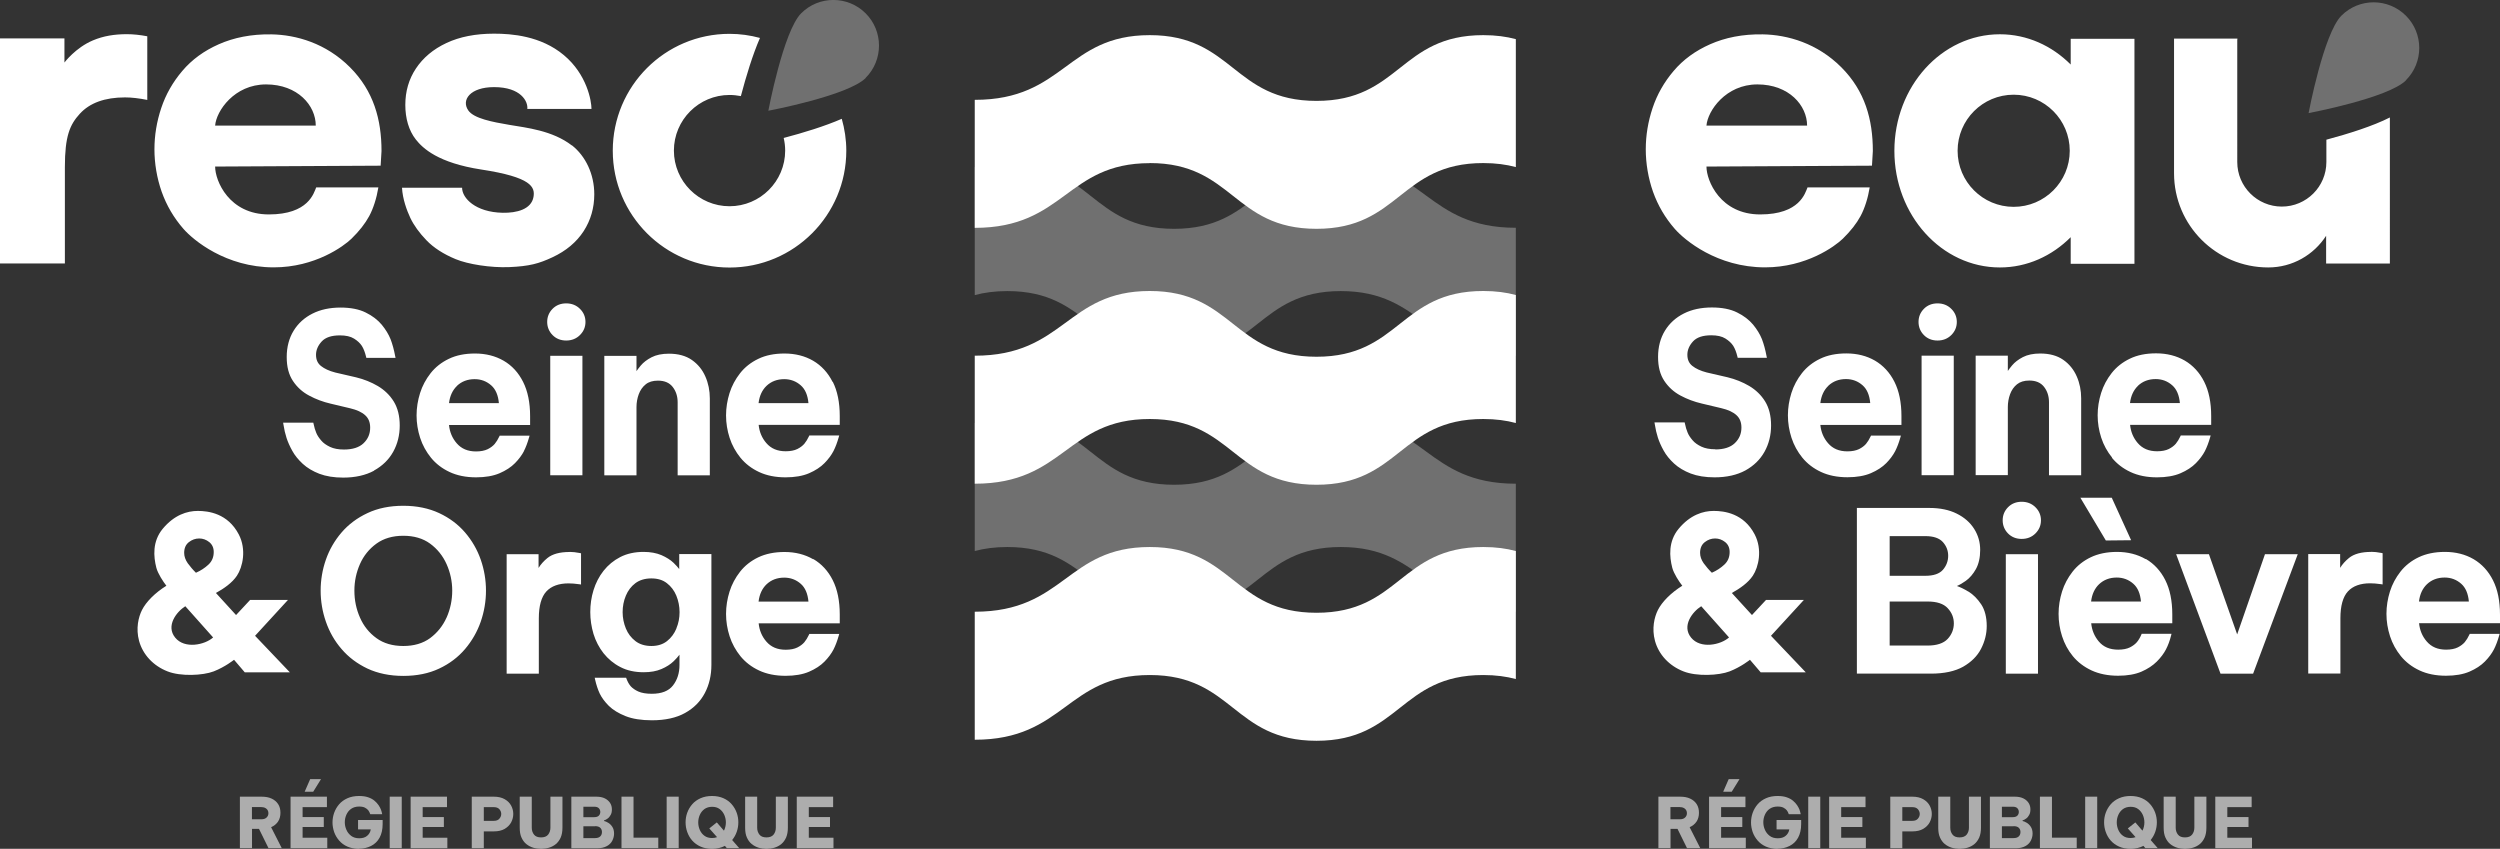 <?xml version="1.0" encoding="UTF-8"?><svg id="Calque_1" xmlns="http://www.w3.org/2000/svg" viewBox="0 0 286.69 97.34"><rect x="0" y="0" width="286.69" height="97.34" fill="#333333" stroke="none"/><defs><style>.cls-1{opacity:.6;}.cls-2{opacity:.3;}.cls-2,.cls-3{fill:#fff;stroke-width:0px;}</style></defs><path class="cls-2" d="m153.76,62.73c-9.56,0-9.56,7.54-19.12,7.54s-9.56-7.54-19.12-7.54c-1.44,0-2.66.17-3.74.46v-14.68c1.07-.29,2.29-.46,3.74-.46,9.56,0,9.56,7.54,19.12,7.54s9.56-7.54,19.12-7.54,9.76,7.42,20.07,7.42v14.68c-10.31,0-10.51-7.42-20.07-7.42Z"/><path class="cls-2" d="m153.76,33.38c-9.56,0-9.56,7.54-19.12,7.54s-9.56-7.54-19.12-7.54c-1.44,0-2.66.17-3.74.46v-14.68c1.07-.29,2.29-.46,3.74-.46,9.56,0,9.56,7.54,19.12,7.54s9.56-7.54,19.12-7.54c9.56,0,9.76,7.42,20.07,7.42v14.68c-10.31,0-10.51-7.42-20.07-7.42Z"/><path class="cls-3" d="m131.85,77.41c9.56,0,9.56,7.54,19.12,7.54s9.56-7.54,19.12-7.54c1.44,0,2.66.17,3.74.46v-14.68c-1.07-.29-2.29-.46-3.74-.46-9.56,0-9.56,7.54-19.12,7.54s-9.56-7.54-19.12-7.54-9.76,7.42-20.07,7.42v14.68c10.31,0,10.51-7.42,20.07-7.42Z"/><path class="cls-3" d="m131.85,48.05c9.56,0,9.56,7.54,19.12,7.54s9.56-7.54,19.12-7.54c1.44,0,2.66.17,3.74.46v-14.68c-1.07-.29-2.29-.46-3.74-.46-9.56,0-9.56,7.54-19.12,7.54s-9.56-7.54-19.12-7.54-9.76,7.42-20.07,7.42v14.68c10.31,0,10.51-7.42,20.07-7.42Z"/><path class="cls-3" d="m131.85,18.7c9.56,0,9.56,7.54,19.12,7.54s9.56-7.54,19.12-7.54c1.44,0,2.66.17,3.74.46V4.49c-1.07-.29-2.29-.46-3.74-.46-9.56,0-9.56,7.54-19.12,7.54s-9.56-7.54-19.12-7.54-9.76,7.42-20.07,7.42v14.68c10.31,0,10.51-7.42,20.07-7.42Z"/><path class="cls-3" d="m65.58,16.68c-2.23-1.72-5.21-2.03-7.16-2.36-1.94-.33-4.08-.73-4.72-1.66-.83-1.2.22-2.67,2.96-2.67,3.09,0,3.91,1.66,3.81,2.5h7.36c0-.92-.52-3.96-3.17-6.17-2.65-2.22-6.02-2.46-8.01-2.46-2.12,0-3.94.36-5.45,1.07-1.52.71-2.68,1.69-3.5,2.92-.82,1.23-1.22,2.63-1.22,4.18s.4,2.94,1.2,3.96c.8,1.02,2.56,2.69,7.51,3.45,5.77.88,6.18,2.01,5.99,3.14-.25,1.43-1.93,1.85-3.53,1.82-3.12-.06-4.66-1.68-4.66-2.87h-6.89c.07,1.3.55,2.59.95,3.45.41.86,1.03,1.72,1.86,2.58.83.86,1.95,1.58,3.35,2.16,1.4.58,4,1,6.15.91,2.3-.1,3.39-.4,4.95-1.13,1.56-.73,2.75-1.73,3.57-2.99.81-1.26,1.22-2.67,1.22-4.23,0-2.3-.99-4.38-2.57-5.62ZM10.66,4.63c-2,.84-3.27,2.54-3.27,2.54v-2.77H0v25.81h7.44v-11.05c0-3.56.57-4.86,1.71-6.11,1.14-1.25,2.87-1.88,5.19-1.88.75,0,1.6.1,2.55.29v-7.3c-.85-.16-1.63-.24-2.35-.24-1.44,0-2.69.21-3.88.71Zm20.47-.69c-2.32-.04-4.33.38-6.03,1.13-1.7.75-3.1,1.77-4.19,3.06-1.09,1.28-1.9,2.7-2.42,4.26-.52,1.56-.78,3.14-.78,4.74s.28,3.29.83,4.86c.56,1.57,1.39,2.99,2.5,4.26,1.11,1.27,4.84,4.41,10.35,4.41,4.74,0,8.02-2.42,8.91-3.28.89-.87,1.57-1.73,2.04-2.6.47-.87.85-2.06,1.05-3.29h-7.13c-.27.64-.88,3.1-5.43,3.1s-6.16-3.84-6.16-5.49l18.98-.1.1-1.68c0-3.59-.89-6.88-3.62-9.61-2.76-2.76-6.16-3.72-9-3.77Zm-6.46,10.46c.13-1.67,2.2-4.72,5.84-4.72s5.7,2.43,5.7,4.72h-11.54Zm71.87-.78c-1.92.84-4.39,1.6-6.67,2.2.11.47.17.95.17,1.45,0,3.52-2.86,6.38-6.38,6.38s-6.38-2.86-6.38-6.38,2.86-6.38,6.38-6.38c.44,0,.88.05,1.3.13.6-2.27,1.35-4.74,2.19-6.67-1.11-.3-2.28-.47-3.49-.47-7.4,0-13.39,6-13.39,13.4s6,13.4,13.39,13.4,13.39-6,13.39-13.4c0-1.27-.19-2.49-.52-3.66Z"/><path class="cls-2" d="m99.28,8.94c-2.04,2.04-11.17,3.76-11.17,3.76,0,0,1.72-9.12,3.76-11.17s5.36-2.04,7.4,0,2.04,5.36,0,7.4Z"/><g class="cls-1"><path class="cls-3" d="m27.51,97.26v-5.9h2.5c.44,0,.82.07,1.14.22.32.15.57.36.75.64.18.28.26.61.26.99s-.09.73-.28,1.01c-.19.28-.45.49-.79.64l1.22,2.4h-1.52l-1.09-2.21h-.8v2.21h-1.38Zm2.48-4.71h-1.1v1.4h1.1c.24,0,.43-.06.57-.19s.22-.29.22-.5-.07-.38-.22-.51-.33-.19-.57-.19Z"/><path class="cls-3" d="m33.32,97.26v-5.9h4.17v1.2h-2.79v1.14h2.43v1.14h-2.43v1.23h2.83v1.2h-4.21Zm2.6-6.47h-.98s.63-1.44.63-1.44h1.24l-.89,1.44Z"/><path class="cls-3" d="m41.15,97.34c-.5,0-.94-.09-1.32-.26-.38-.17-.69-.4-.94-.69-.25-.29-.44-.61-.57-.97-.12-.36-.19-.73-.19-1.1s.06-.75.19-1.11.32-.69.57-.98.57-.52.95-.69c.38-.17.83-.26,1.34-.26.4,0,.75.05,1.04.15.29.1.53.23.72.39s.35.33.47.51c.12.18.21.35.27.5.06.16.11.34.15.54h-1.37c-.06-.18-.13-.32-.22-.44-.09-.12-.22-.22-.39-.31-.17-.09-.39-.13-.67-.13-.36,0-.66.09-.91.26s-.42.4-.55.68c-.12.28-.18.56-.18.86s.06.6.19.88c.12.28.31.51.55.69.24.18.55.27.91.27.38,0,.69-.09.91-.28.23-.19.37-.43.42-.74h-1.46v-1.08h2.82v.47c0,.62-.12,1.14-.35,1.56s-.56.74-.98.95c-.41.21-.89.32-1.42.32Z"/><path class="cls-3" d="m44.69,97.26v-5.9h1.38v5.9h-1.38Z"/><path class="cls-3" d="m47.09,97.26v-5.9h4.17v1.2h-2.79v1.14h2.43v1.14h-2.43v1.23h2.83v1.2h-4.21Z"/><path class="cls-3" d="m54.1,97.26v-5.9h2.54c.49,0,.91.1,1.24.29.33.19.58.44.74.74.16.3.24.62.24.95s-.08.65-.24.96c-.16.3-.41.55-.74.75-.33.19-.74.29-1.24.29h-1.16v1.93h-1.38Zm2.54-4.7h-1.16v1.57h1.16c.28,0,.49-.08.63-.25.14-.16.21-.35.21-.54s-.07-.38-.21-.54c-.14-.16-.35-.24-.63-.24Z"/><path class="cls-3" d="m62.05,97.34c-.31,0-.62-.04-.91-.13-.29-.09-.55-.23-.79-.42-.23-.19-.41-.44-.55-.75-.14-.31-.2-.68-.2-1.12v-3.56h1.38v3.56c0,.31.09.58.26.79.17.22.44.32.81.32s.64-.11.81-.32c.17-.22.26-.48.26-.79v-3.56h1.38v3.56c0,.44-.07.81-.2,1.12-.14.31-.32.56-.55.75-.23.19-.49.33-.79.42-.29.09-.6.13-.91.13Z"/><path class="cls-3" d="m65.52,97.26v-5.9h2.88c.38,0,.71.07.97.2.26.13.46.31.6.53.14.22.2.46.2.73,0,.25-.04.46-.14.63-.09.17-.2.31-.34.41-.14.11-.28.18-.42.22v.07c.15.03.31.1.49.21.18.11.33.26.46.46.13.2.2.46.2.77,0,.28-.07.55-.2.81-.13.26-.34.47-.63.63-.29.16-.66.25-1.13.25h-2.94Zm2.62-4.75h-1.24v1.2h1.24c.24,0,.42-.06.53-.17s.17-.26.17-.43-.06-.31-.17-.43c-.11-.11-.29-.17-.53-.17Zm.1,2.24h-1.34v1.36h1.34c.27,0,.47-.07.6-.2.13-.13.19-.3.19-.5,0-.19-.06-.35-.19-.48s-.33-.19-.6-.19Z"/><path class="cls-3" d="m71.27,97.26v-5.9h1.38v4.7h2.84v1.2h-4.22Z"/><path class="cls-3" d="m76.45,97.26v-5.9h1.38v5.9h-1.38Z"/><path class="cls-3" d="m81.65,97.34c-.5,0-.95-.09-1.32-.26-.38-.17-.69-.4-.95-.69s-.44-.62-.57-.98-.19-.73-.19-1.11.06-.75.19-1.1c.13-.36.32-.68.57-.97s.57-.52.95-.69c.38-.17.82-.26,1.32-.26s.94.09,1.32.26c.38.17.69.4.94.69s.44.61.57.97c.13.36.19.73.19,1.1s-.06.73-.18,1.08c-.12.35-.3.67-.53.95l.81.93h-1.42l-.22-.26c-.21.11-.43.19-.68.25-.25.06-.51.09-.79.09Zm0-1.24c.21,0,.4-.03.58-.1l-.89-1,.86-.69.82.95c.14-.29.22-.6.22-.95,0-.3-.06-.58-.18-.86-.12-.27-.3-.5-.53-.67-.24-.18-.53-.26-.87-.26s-.64.09-.88.26c-.24.18-.41.4-.53.67-.12.27-.18.56-.18.86s.06.59.18.86c.12.27.29.5.53.67.24.18.53.26.88.26Z"/><path class="cls-3" d="m87.9,97.34c-.31,0-.62-.04-.91-.13-.29-.09-.55-.23-.79-.42-.23-.19-.41-.44-.55-.75-.14-.31-.2-.68-.2-1.12v-3.56h1.38v3.56c0,.31.09.58.26.79.17.22.44.32.81.32s.64-.11.81-.32c.17-.22.26-.48.26-.79v-3.56h1.38v3.56c0,.44-.07.81-.2,1.12-.14.31-.32.56-.55.75-.23.19-.49.33-.79.42-.29.09-.6.13-.91.13Z"/><path class="cls-3" d="m91.37,97.26v-5.9h4.17v1.2h-2.79v1.14h2.43v1.14h-2.43v1.23h2.83v1.2h-4.21Z"/></g><path class="cls-3" d="m202.15,3.94c-2.32-.04-4.33.38-6.03,1.13-1.7.75-3.1,1.77-4.19,3.06-1.09,1.28-1.9,2.7-2.42,4.26-.52,1.56-.78,3.14-.78,4.74s.28,3.29.83,4.86c.56,1.57,1.39,2.99,2.5,4.26,1.11,1.27,4.84,4.41,10.35,4.41,4.74,0,8.02-2.42,8.91-3.28.89-.87,1.57-1.73,2.04-2.6.47-.87.85-2.06,1.05-3.29h-7.13c-.27.64-.88,3.1-5.43,3.1s-6.16-3.84-6.16-5.49l18.98-.1.1-1.68c0-3.59-.89-6.88-3.62-9.61-2.76-2.76-6.16-3.72-9-3.77Zm-6.46,10.46c.13-1.67,2.2-4.72,5.84-4.72s5.7,2.43,5.7,4.72h-11.54Zm41.77-7c-2.15-2.15-4.99-3.47-8.12-3.47-6.68,0-12.1,5.99-12.1,13.37s5.42,13.37,12.1,13.37c3.13,0,5.97-1.32,8.12-3.47v3.05h7.31V4.45h-7.31v2.95Zm-6.54,16.32c-3.55,0-6.43-2.88-6.43-6.43s2.88-6.43,6.43-6.43,6.43,2.88,6.43,6.43-2.88,6.43-6.43,6.43Zm35.86-7.7v2.56c0,2.82-2.29,5.11-5.11,5.11s-5.11-2.29-5.11-5.11V4.61c0-.06.02-.12.02-.18h-7.27v15.44c0,5.97,4.84,10.8,10.8,10.8,2.79,0,5.23-1.45,6.64-3.63v3.18h7.31V13.47c-1.92.98-4.71,1.86-7.28,2.55Z"/><path class="cls-2" d="m275.91,9.21c-2.04,2.04-11.17,3.76-11.17,3.76,0,0,1.72-9.12,3.76-11.17s5.36-2.04,7.4,0,2.04,5.36,0,7.4Z"/><g class="cls-1"><path class="cls-3" d="m190.18,97.26v-5.9h2.5c.44,0,.82.07,1.14.22.32.15.57.36.75.64.18.28.26.61.26.99s-.09.73-.28,1.01c-.19.28-.45.49-.79.64l1.22,2.4h-1.52l-1.09-2.21h-.8v2.21h-1.38Zm2.48-4.71h-1.1v1.4h1.1c.24,0,.43-.06.57-.19s.22-.29.22-.5-.07-.38-.22-.51-.33-.19-.57-.19Z"/><path class="cls-3" d="m195.99,97.26v-5.9h4.17v1.2h-2.79v1.14h2.43v1.14h-2.43v1.23h2.83v1.2h-4.21Zm2.6-6.47h-.98s.63-1.44.63-1.44h1.24l-.89,1.44Z"/><path class="cls-3" d="m203.82,97.34c-.5,0-.94-.09-1.32-.26-.38-.17-.69-.4-.94-.69-.25-.29-.44-.61-.57-.97-.12-.36-.19-.73-.19-1.1s.06-.75.19-1.11.32-.69.57-.98.57-.52.95-.69c.38-.17.83-.26,1.34-.26.4,0,.75.05,1.04.15.29.1.53.23.72.39s.35.33.47.51c.12.18.21.35.27.5.06.16.11.34.15.54h-1.37c-.06-.18-.13-.32-.22-.44-.09-.12-.22-.22-.39-.31-.17-.09-.39-.13-.67-.13-.36,0-.66.09-.91.26s-.42.4-.55.68c-.12.28-.18.56-.18.86s.06.6.19.88c.12.28.31.51.55.69.24.18.55.27.91.27.38,0,.69-.09.91-.28.23-.19.37-.43.42-.74h-1.46v-1.08h2.82v.47c0,.62-.12,1.14-.35,1.56s-.56.74-.98.95c-.41.21-.89.32-1.42.32Z"/><path class="cls-3" d="m207.36,97.26v-5.9h1.38v5.9h-1.38Z"/><path class="cls-3" d="m209.76,97.26v-5.9h4.17v1.2h-2.79v1.14h2.43v1.14h-2.43v1.23h2.83v1.2h-4.21Z"/><path class="cls-3" d="m216.77,97.26v-5.9h2.54c.49,0,.91.1,1.24.29.33.19.58.44.74.74.16.3.24.62.24.95s-.08.65-.24.96c-.16.3-.41.55-.74.75-.33.19-.74.29-1.24.29h-1.16v1.93h-1.38Zm2.54-4.7h-1.16v1.57h1.16c.28,0,.49-.08.63-.25.14-.16.21-.35.21-.54s-.07-.38-.21-.54c-.14-.16-.35-.24-.63-.24Z"/><path class="cls-3" d="m224.72,97.34c-.31,0-.62-.04-.91-.13-.29-.09-.55-.23-.79-.42-.23-.19-.41-.44-.55-.75-.14-.31-.2-.68-.2-1.12v-3.56h1.38v3.56c0,.31.09.58.26.79.17.22.44.32.81.32s.64-.11.81-.32c.17-.22.26-.48.26-.79v-3.56h1.38v3.56c0,.44-.07.81-.2,1.12-.14.31-.32.56-.55.75-.23.19-.49.33-.79.42-.29.09-.6.13-.91.13Z"/><path class="cls-3" d="m228.19,97.26v-5.9h2.88c.38,0,.71.07.97.2.26.13.46.31.6.53.14.22.2.46.2.73,0,.25-.04.46-.14.63-.09.17-.2.31-.34.41-.14.11-.28.18-.42.22v.07c.15.03.31.1.49.21.18.11.33.26.46.46.13.2.2.46.2.77,0,.28-.07.55-.2.81-.13.26-.34.47-.63.63-.29.16-.66.25-1.13.25h-2.94Zm2.62-4.75h-1.24v1.2h1.24c.24,0,.42-.06.53-.17s.17-.26.17-.43-.06-.31-.17-.43c-.11-.11-.29-.17-.53-.17Zm.1,2.24h-1.34v1.36h1.34c.27,0,.47-.07.6-.2.13-.13.19-.3.19-.5,0-.19-.06-.35-.19-.48s-.33-.19-.6-.19Z"/><path class="cls-3" d="m233.93,97.26v-5.9h1.38v4.7h2.84v1.2h-4.22Z"/><path class="cls-3" d="m239.12,97.26v-5.9h1.38v5.9h-1.38Z"/><path class="cls-3" d="m244.32,97.34c-.5,0-.95-.09-1.32-.26-.38-.17-.69-.4-.95-.69s-.44-.62-.57-.98-.19-.73-.19-1.11.06-.75.19-1.1c.13-.36.32-.68.57-.97s.57-.52.95-.69c.38-.17.82-.26,1.32-.26s.94.09,1.32.26c.38.17.69.4.94.69s.44.61.57.97c.13.36.19.73.19,1.1s-.06.73-.18,1.08c-.12.35-.3.67-.53.95l.81.93h-1.42l-.22-.26c-.21.11-.43.19-.68.25-.25.06-.51.09-.79.09Zm0-1.24c.21,0,.4-.03.58-.1l-.89-1,.86-.69.82.95c.14-.29.22-.6.22-.95,0-.3-.06-.58-.18-.86-.12-.27-.3-.5-.53-.67-.24-.18-.53-.26-.87-.26s-.64.09-.88.26c-.24.18-.41.4-.53.67-.12.27-.18.56-.18.86s.06.59.18.86c.12.27.29.5.53.67.24.18.53.26.88.26Z"/><path class="cls-3" d="m250.57,97.34c-.31,0-.62-.04-.91-.13-.29-.09-.55-.23-.79-.42-.23-.19-.41-.44-.55-.75-.14-.31-.2-.68-.2-1.12v-3.56h1.38v3.56c0,.31.09.58.26.79.17.22.44.32.81.32s.64-.11.81-.32c.17-.22.26-.48.26-.79v-3.56h1.38v3.56c0,.44-.07.81-.2,1.12-.14.31-.32.56-.55.75-.23.19-.49.33-.79.42-.29.09-.6.13-.91.13Z"/><path class="cls-3" d="m254.04,97.26v-5.9h4.17v1.2h-2.79v1.14h2.43v1.14h-2.43v1.23h2.83v1.2h-4.21Z"/></g><path class="cls-3" d="m72.99,46.69c0-.52.09-1.02.26-1.48.17-.46.43-.84.79-1.13.35-.29.83-.43,1.41-.43.76,0,1.31.24,1.69.72.38.49.57,1.08.57,1.77v8.37h3.69v-8.82c0-.89-.17-1.74-.51-2.51-.34-.78-.86-1.42-1.55-1.9-.69-.48-1.57-.72-2.63-.72-.8,0-1.47.14-1.99.41-.52.27-.94.59-1.24.95-.2.24-.36.45-.49.64v-1.75h-3.69v13.7h3.69v-7.81Zm-30.1,7.27c.96-.53,1.7-1.25,2.2-2.15.5-.9.75-1.91.75-3.01s-.23-2.01-.68-2.75c-.45-.73-1.07-1.33-1.83-1.78-.75-.44-1.59-.78-2.5-1l-2.38-.55c-.69-.18-1.24-.43-1.64-.75-.39-.31-.57-.73-.57-1.28s.22-1.06.65-1.53c.43-.47,1.13-.7,2.09-.7.68,0,1.22.12,1.62.37.4.25.7.53.9.84.2.32.36.74.48,1.24l.03.13h3.35l-.04-.19c-.14-.75-.32-1.4-.53-1.95-.22-.55-.56-1.11-1.01-1.66-.46-.55-1.08-1.03-1.84-1.4-.76-.38-1.73-.57-2.89-.57-1.22,0-2.3.23-3.21.69-.92.46-1.65,1.12-2.17,1.97-.52.85-.79,1.86-.79,3.01s.24,2.03.71,2.74c.47.71,1.09,1.28,1.87,1.69.76.41,1.59.72,2.46.92l2.23.53c.77.18,1.36.45,1.74.81.38.35.56.81.56,1.41,0,.72-.25,1.3-.76,1.79-.5.48-1.26.72-2.24.72-.64,0-1.18-.1-1.6-.3-.42-.2-.77-.44-1.01-.73-.25-.29-.45-.58-.57-.88-.13-.3-.23-.65-.31-1.04l-.03-.13h-3.46l.03.19c.09.58.21,1.1.36,1.56.15.46.37.96.66,1.48.29.53.7,1.03,1.2,1.49.51.47,1.15.85,1.9,1.14.76.29,1.68.44,2.74.44,1.38,0,2.57-.27,3.53-.79Zm52.59-10.16c-.53-1.06-1.29-1.88-2.23-2.43-.95-.55-2.05-.83-3.29-.83-1.15,0-2.16.2-3,.61-.84.4-1.55.96-2.09,1.65-.54.69-.95,1.45-1.21,2.28-.26.83-.4,1.69-.4,2.56s.14,1.74.41,2.57c.27.84.7,1.61,1.25,2.29.56.68,1.27,1.23,2.13,1.63.85.4,1.87.61,3.04.61,1.06,0,1.97-.16,2.69-.47.72-.31,1.32-.7,1.77-1.16.45-.46.79-.92,1.03-1.38.23-.45.43-.98.6-1.58l.06-.21h-3.43l-.04.09c-.16.34-.34.63-.53.86-.19.22-.46.43-.8.6-.34.17-.8.26-1.34.26-.95,0-1.68-.31-2.22-.94-.51-.59-.8-1.29-.88-2.09h9.3v-1.02c0-1.55-.27-2.87-.8-3.92Zm-8.49,2.42c.1-.83.41-1.49.91-1.97.54-.51,1.22-.77,2.03-.77.73,0,1.37.24,1.91.72.5.44.79,1.13.87,2.03h-5.72Zm-22.06-11.43c-.63,0-1.16.21-1.57.63-.41.42-.61.92-.61,1.5s.21,1.09.61,1.5c.41.42.94.63,1.57.63s1.16-.21,1.58-.63c.42-.42.63-.92.63-1.5s-.21-1.09-.63-1.5c-.42-.42-.95-.63-1.58-.63Zm-1.83,19.71h3.69v-13.7h-3.69v13.7Zm-3.03-2.75c.23-.45.43-.98.6-1.58l.06-.21h-3.43l-.04.09c-.16.34-.34.63-.53.86-.19.22-.46.43-.8.6-.35.17-.8.26-1.34.26-.95,0-1.68-.31-2.22-.94-.51-.59-.8-1.29-.88-2.09h9.3v-1.02c0-1.55-.27-2.87-.8-3.92-.53-1.06-1.28-1.88-2.23-2.43-.95-.55-2.05-.83-3.29-.83-1.15,0-2.16.2-3,.61-.84.4-1.55.96-2.09,1.65-.54.69-.95,1.45-1.21,2.28-.26.83-.4,1.69-.4,2.56s.14,1.74.41,2.57c.27.84.7,1.61,1.25,2.29.56.68,1.27,1.23,2.13,1.63.85.4,1.87.61,3.04.61,1.06,0,1.97-.16,2.69-.47.72-.31,1.32-.7,1.77-1.16.45-.46.79-.92,1.03-1.38Zm-7.67-7.5c.54-.51,1.22-.77,2.03-.77.73,0,1.37.24,1.91.72.5.44.79,1.13.87,2.03h-5.72c.1-.83.41-1.49.91-1.97Zm12.91,19.05c-1.11,0-1.96.23-2.53.69-.43.35-.77.73-1.02,1.14v-1.58h-3.66v13.7h3.69v-6.35c0-1.41.29-2.45.86-3.07.57-.62,1.43-.93,2.55-.93.34,0,.76.03,1.24.1l.19.03v-3.58l-.13-.03c-.45-.09-.85-.13-1.19-.13Zm12.6,1.98c-.18-.23-.4-.48-.67-.74-.36-.34-.82-.63-1.39-.88-.57-.24-1.25-.37-2.05-.37-1.01,0-1.91.2-2.67.59-.76.39-1.4.92-1.92,1.58-.52.66-.9,1.41-1.15,2.22-.25.81-.37,1.65-.37,2.51s.13,1.7.37,2.51c.25.81.64,1.56,1.15,2.21.52.65,1.16,1.19,1.92,1.58.76.4,1.66.6,2.68.6.79,0,1.48-.12,2.05-.37.56-.24,1.03-.54,1.39-.89.27-.26.49-.51.67-.75v1.18c0,.92-.25,1.71-.75,2.35-.49.63-1.3.95-2.42.95-.65,0-1.17-.09-1.55-.26-.38-.17-.67-.38-.87-.6-.2-.23-.36-.52-.49-.87l-.04-.11h-3.6l.04.2c.14.62.32,1.16.54,1.63.23.47.58.94,1.04,1.4.47.46,1.11.85,1.91,1.17.8.32,1.82.48,3.03.48,1.52,0,2.8-.28,3.8-.84,1.01-.56,1.77-1.33,2.27-2.29.5-.95.75-2.04.75-3.22v-12.71h-3.69v1.73Zm-.34,6.79c-.24.58-.6,1.07-1.08,1.45-.47.37-1.07.56-1.79.56s-1.35-.19-1.83-.56c-.49-.38-.86-.86-1.1-1.45-.24-.59-.37-1.22-.37-1.87s.12-1.3.37-1.89c.24-.58.61-1.07,1.09-1.43.48-.36,1.1-.55,1.83-.55s1.32.18,1.79.55c.48.37.84.85,1.08,1.43.24.59.37,1.23.37,1.89s-.12,1.28-.37,1.87Zm15.68-7.94c-.95-.55-2.05-.83-3.29-.83-1.15,0-2.16.21-3,.61-.84.4-1.55.96-2.09,1.65-.54.69-.95,1.45-1.21,2.28-.26.83-.4,1.69-.4,2.56s.14,1.74.41,2.57c.27.84.7,1.61,1.25,2.29.56.68,1.27,1.23,2.13,1.63.85.4,1.87.61,3.04.61,1.06,0,1.97-.16,2.69-.47.72-.31,1.32-.7,1.77-1.16.45-.46.79-.92,1.03-1.38.23-.45.43-.98.6-1.58l.06-.21h-3.43l-.04.09c-.16.34-.34.63-.53.86-.19.22-.46.43-.8.6-.34.17-.8.26-1.34.26-.95,0-1.68-.31-2.22-.94-.51-.59-.8-1.29-.88-2.09h9.3v-1.02c0-1.55-.27-2.87-.8-3.92-.53-1.06-1.29-1.88-2.23-2.43Zm-6.26,4.85c.1-.83.41-1.49.91-1.97.54-.51,1.22-.77,2.03-.77.73,0,1.37.24,1.91.72.5.44.79,1.13.87,2.03h-5.72Zm-33.66-7.92c-.79-.92-1.79-1.67-2.97-2.22-1.18-.55-2.56-.84-4.11-.84s-2.93.28-4.11.84c-1.18.55-2.18,1.3-2.97,2.22-.79.92-1.4,1.97-1.8,3.12-.4,1.15-.6,2.34-.6,3.55s.2,2.41.6,3.56c.4,1.16,1,2.22,1.8,3.14.79.93,1.79,1.68,2.97,2.24,1.18.55,2.56.84,4.11.84s2.93-.28,4.11-.84c1.18-.55,2.18-1.31,2.97-2.24.79-.93,1.4-1.99,1.8-3.14.4-1.16.6-2.36.6-3.56s-.2-2.4-.6-3.55c-.4-1.15-1.01-2.2-1.8-3.12Zm-2.12,9.76c-.43.96-1.07,1.75-1.89,2.36-.82.6-1.85.9-3.07.9s-2.26-.3-3.08-.9c-.83-.6-1.47-1.39-1.89-2.36-.43-.97-.64-2-.64-3.09s.22-2.09.64-3.05c.42-.95,1.06-1.74,1.89-2.34.83-.6,1.86-.9,3.08-.9s2.25.3,3.07.9c.82.6,1.46,1.39,1.89,2.35.43.96.65,1.98.65,3.05s-.22,2.12-.65,3.09Zm-18.19-2.02h-4.34l-1.61,1.73-2.31-2.53c.93-.51,1.87-1.17,2.41-1.98.66-.99,1.12-3,.21-4.74-1.26-2.41-3.48-2.69-4.7-2.69s-2.7.46-4.02,2.05c-1.2,1.45-1.06,3.19-.73,4.47.17.66.79,1.61,1.15,2.06-1.3.81-2.33,1.85-2.8,2.79-.4.8-.72,2.1-.33,3.54.43,1.56,1.62,2.85,3.26,3.49,1.51.6,4.06.48,5.3,0,1.31-.51,2.33-1.33,2.33-1.33l1.23,1.44h5.17l-3.99-4.19,3.77-4.11Zm-12.93,4.32c-1.1-1.35.15-2.96,1.16-3.6l3.19,3.58c-.96.86-3.27,1.35-4.35.02Zm3.81-8.37c-.41.38-.88.69-1.43.93-.35-.34-.66-.71-.94-1.09-.27-.39-.41-.78-.41-1.19,0-.54.18-.95.54-1.23.36-.28.75-.42,1.18-.42s.81.14,1.15.41c.34.27.52.65.52,1.14,0,.59-.2,1.07-.61,1.45Z"/><path class="cls-3" d="m196.71,51.52c-.64,0-1.18-.1-1.6-.3-.42-.2-.77-.44-1.01-.73-.25-.29-.45-.58-.57-.88-.13-.3-.23-.65-.31-1.04l-.03-.13h-3.46l.03.19c.09.58.21,1.1.36,1.56.15.46.37.96.66,1.48.29.53.7,1.03,1.2,1.49.51.47,1.15.85,1.9,1.14.76.29,1.68.44,2.74.44,1.38,0,2.57-.27,3.53-.79.96-.53,1.7-1.25,2.2-2.15.5-.9.75-1.91.75-3.01s-.23-2.01-.68-2.75c-.45-.73-1.07-1.33-1.83-1.78-.75-.44-1.59-.78-2.5-1l-2.38-.55c-.69-.18-1.24-.43-1.64-.75-.39-.31-.57-.73-.57-1.28s.22-1.06.65-1.53c.43-.47,1.13-.7,2.09-.7.68,0,1.22.12,1.62.37.4.25.7.53.9.84.2.32.36.74.48,1.24l.03.13h3.35l-.04-.19c-.14-.75-.32-1.4-.53-1.95-.22-.55-.56-1.11-1.01-1.66-.46-.55-1.08-1.03-1.84-1.4-.76-.38-1.73-.57-2.89-.57-1.22,0-2.3.23-3.21.69-.92.46-1.65,1.12-2.17,1.97-.52.85-.79,1.86-.79,3.01s.24,2.03.71,2.74c.47.71,1.09,1.28,1.86,1.69.76.41,1.59.72,2.46.92l2.23.53c.77.18,1.36.45,1.74.81.38.35.56.81.56,1.41,0,.72-.25,1.3-.76,1.79-.5.48-1.26.72-2.24.72Zm19.59,1.6c.45-.46.79-.92,1.03-1.38.23-.45.43-.98.6-1.58l.06-.21h-3.43l-.04.09c-.16.34-.34.63-.53.86-.19.22-.46.43-.8.6-.35.17-.8.26-1.34.26-.95,0-1.68-.31-2.22-.94-.51-.59-.8-1.29-.88-2.09h9.3v-1.02c0-1.55-.27-2.87-.8-3.92-.53-1.06-1.29-1.88-2.23-2.43-.95-.55-2.05-.83-3.29-.83-1.15,0-2.16.2-3,.61-.84.4-1.55.96-2.09,1.65-.54.69-.95,1.45-1.21,2.28-.26.83-.4,1.69-.4,2.56s.14,1.74.41,2.57c.27.84.7,1.61,1.25,2.29.56.68,1.27,1.23,2.13,1.63.85.4,1.87.61,3.04.61,1.06,0,1.97-.16,2.69-.47.72-.31,1.32-.7,1.77-1.16Zm-6.64-8.88c.54-.51,1.22-.77,2.03-.77.73,0,1.37.24,1.91.72.5.44.79,1.13.87,2.03h-5.72c.1-.83.41-1.49.91-1.97Zm29,10.25v-8.82c0-.89-.17-1.74-.51-2.51-.34-.78-.86-1.42-1.55-1.9-.69-.48-1.57-.72-2.63-.72-.8,0-1.47.14-1.99.41-.52.27-.94.59-1.24.95-.2.24-.36.45-.49.64v-1.75h-3.69v13.7h3.69v-7.81c0-.52.09-1.02.26-1.48.17-.46.43-.84.79-1.13.36-.29.83-.43,1.41-.43.76,0,1.31.24,1.69.72.38.49.57,1.08.57,1.77v8.37h3.69Zm3.53-1.99c.56.68,1.27,1.23,2.13,1.63.85.4,1.87.61,3.04.61,1.06,0,1.97-.16,2.69-.47.72-.31,1.32-.7,1.77-1.16.45-.46.79-.92,1.03-1.38.23-.45.43-.98.6-1.58l.06-.21h-3.43l-.04.09c-.16.34-.34.63-.53.86-.19.22-.46.43-.8.6-.34.17-.8.26-1.34.26-.95,0-1.68-.31-2.22-.94-.51-.59-.8-1.29-.88-2.09h9.3v-1.02c0-1.55-.27-2.87-.8-3.92-.53-1.06-1.29-1.88-2.23-2.43-.95-.55-2.05-.83-3.29-.83-1.15,0-2.16.2-3,.61-.84.4-1.55.96-2.09,1.65-.54.69-.95,1.45-1.21,2.28-.26.83-.4,1.69-.4,2.56s.14,1.74.41,2.57c.27.84.7,1.61,1.25,2.29Zm2.98-8.26c.54-.51,1.22-.77,2.03-.77.73,0,1.37.24,1.91.72.5.44.79,1.13.87,2.03h-5.72c.1-.83.41-1.49.91-1.97Zm-24.81,10.25h3.69v-13.7h-3.69v13.7Zm1.83-15.44c.63,0,1.16-.21,1.58-.63.42-.42.63-.92.63-1.5s-.21-1.09-.63-1.5c-.42-.42-.95-.63-1.58-.63s-1.16.21-1.57.63c-.41.42-.61.92-.61,1.5s.21,1.09.61,1.5c.41.42.94.63,1.57.63Zm16.38,18.03l2.92,4.9,2.9-.03-2.22-4.87h-3.6Zm7.49,7.04c-.95-.55-2.05-.83-3.29-.83-1.15,0-2.16.21-3,.61-.84.4-1.55.96-2.09,1.65-.54.69-.95,1.45-1.21,2.28-.26.83-.4,1.69-.4,2.56s.13,1.74.4,2.57c.27.84.68,1.61,1.24,2.29.56.68,1.28,1.23,2.14,1.63.86.4,1.89.61,3.05.61,1.06,0,1.96-.16,2.68-.47.71-.31,1.3-.7,1.76-1.16.45-.45.8-.92,1.04-1.38.24-.46.44-.99.59-1.59l.05-.21h-3.42l-.04.1c-.14.34-.32.63-.51.86-.19.22-.46.43-.8.6-.34.17-.8.26-1.34.26-.97,0-1.7-.31-2.23-.94-.5-.59-.79-1.29-.87-2.09h9.3v-1.02c0-1.55-.27-2.87-.8-3.92-.53-1.06-1.29-1.88-2.23-2.43Zm-6.26,4.85c.1-.83.41-1.49.91-1.97.54-.51,1.22-.77,2.03-.77.73,0,1.37.24,1.91.72.5.44.79,1.13.87,2.03h-5.72Zm-7.96-11.43c-.63,0-1.16.21-1.57.63-.41.42-.61.92-.61,1.5s.21,1.09.61,1.5c.41.42.94.63,1.57.63s1.16-.21,1.58-.63c.42-.42.63-.92.63-1.5s-.21-1.09-.63-1.5c-.42-.42-.95-.63-1.58-.63Zm40.07,5.75c-1.11,0-1.96.23-2.53.69-.43.35-.77.73-1.02,1.14v-1.58h-3.66v13.7h3.69v-6.35c0-1.41.29-2.45.86-3.07.57-.62,1.43-.93,2.55-.93.34,0,.76.03,1.24.1l.19.03v-3.58l-.13-.03c-.45-.09-.85-.13-1.19-.13Zm14.78,7.18c0-1.55-.27-2.87-.8-3.92-.53-1.06-1.29-1.88-2.23-2.43-.95-.55-2.05-.83-3.29-.83-1.15,0-2.16.21-3,.61-.84.4-1.55.96-2.09,1.65-.54.69-.95,1.45-1.21,2.28-.26.83-.4,1.69-.4,2.56s.14,1.74.41,2.57c.27.84.7,1.61,1.25,2.29.56.68,1.27,1.23,2.13,1.63.85.4,1.87.61,3.04.61,1.06,0,1.97-.16,2.69-.47.72-.31,1.32-.7,1.77-1.16.45-.46.79-.92,1.03-1.38.23-.45.43-.98.6-1.58l.06-.21h-3.43l-.04.09c-.16.34-.34.63-.53.86-.19.22-.46.43-.8.6-.34.17-.8.26-1.34.26-.95,0-1.68-.31-2.22-.94-.51-.59-.8-1.29-.88-2.09h9.3v-1.02Zm-9.29-1.5c.1-.83.41-1.49.91-1.97.54-.51,1.22-.77,2.03-.77.73,0,1.37.24,1.91.72.5.44.79,1.13.87,2.03h-5.72Zm-20.85,3.78l-3.24-9.2h-3.76l5.09,13.7h3.74l5.12-13.7h-3.76l-3.19,9.2Zm-26.53,4.5h3.69v-13.7h-3.69v13.7Zm-4.3-9.41c-.47-.29-.91-.5-1.31-.64.31-.13.66-.33,1.02-.59.45-.32.84-.78,1.16-1.35.32-.58.49-1.32.49-2.2s-.23-1.68-.69-2.41c-.46-.73-1.13-1.32-2-1.75-.86-.43-1.91-.65-3.13-.65h-8.32v19h8.49c1.52,0,2.76-.27,3.69-.79.93-.53,1.63-1.22,2.06-2.06.43-.84.65-1.71.65-2.61,0-1-.21-1.84-.63-2.48-.42-.63-.91-1.13-1.48-1.48Zm-9.02-6.36h4.1c.92,0,1.59.23,2,.68.41.46.61.98.61,1.58s-.21,1.15-.61,1.61c-.4.45-1.07.68-2,.68h-4.1v-4.54Zm6.65,11.79c-.47.5-1.24.76-2.3.76h-4.35v-5.05h4.35c1.06,0,1.83.25,2.3.76.48.51.71,1.09.71,1.75s-.24,1.28-.71,1.78Zm-16.49-4.47h-4.34l-1.61,1.73-2.31-2.53c.93-.51,1.87-1.17,2.41-1.98.66-.99,1.12-3,.21-4.74-1.26-2.41-3.48-2.69-4.7-2.69s-2.7.46-4.02,2.05c-1.2,1.45-1.06,3.19-.73,4.47.17.66.79,1.61,1.15,2.06-1.3.81-2.33,1.85-2.8,2.79-.4.8-.72,2.1-.33,3.54.43,1.56,1.62,2.85,3.26,3.49,1.51.6,4.06.48,5.3,0,1.31-.51,2.33-1.33,2.33-1.33l1.23,1.44h5.17l-3.99-4.19,3.77-4.11Zm-12.93,4.32c-1.1-1.35.15-2.96,1.16-3.6l3.19,3.58c-.96.86-3.27,1.35-4.35.02Zm3.81-8.37c-.41.38-.88.69-1.43.93-.35-.34-.66-.71-.94-1.09-.27-.39-.41-.78-.41-1.19,0-.54.18-.95.54-1.23.36-.28.75-.42,1.18-.42s.81.14,1.15.41c.34.27.52.65.52,1.14,0,.59-.2,1.07-.61,1.45Z"/></svg>